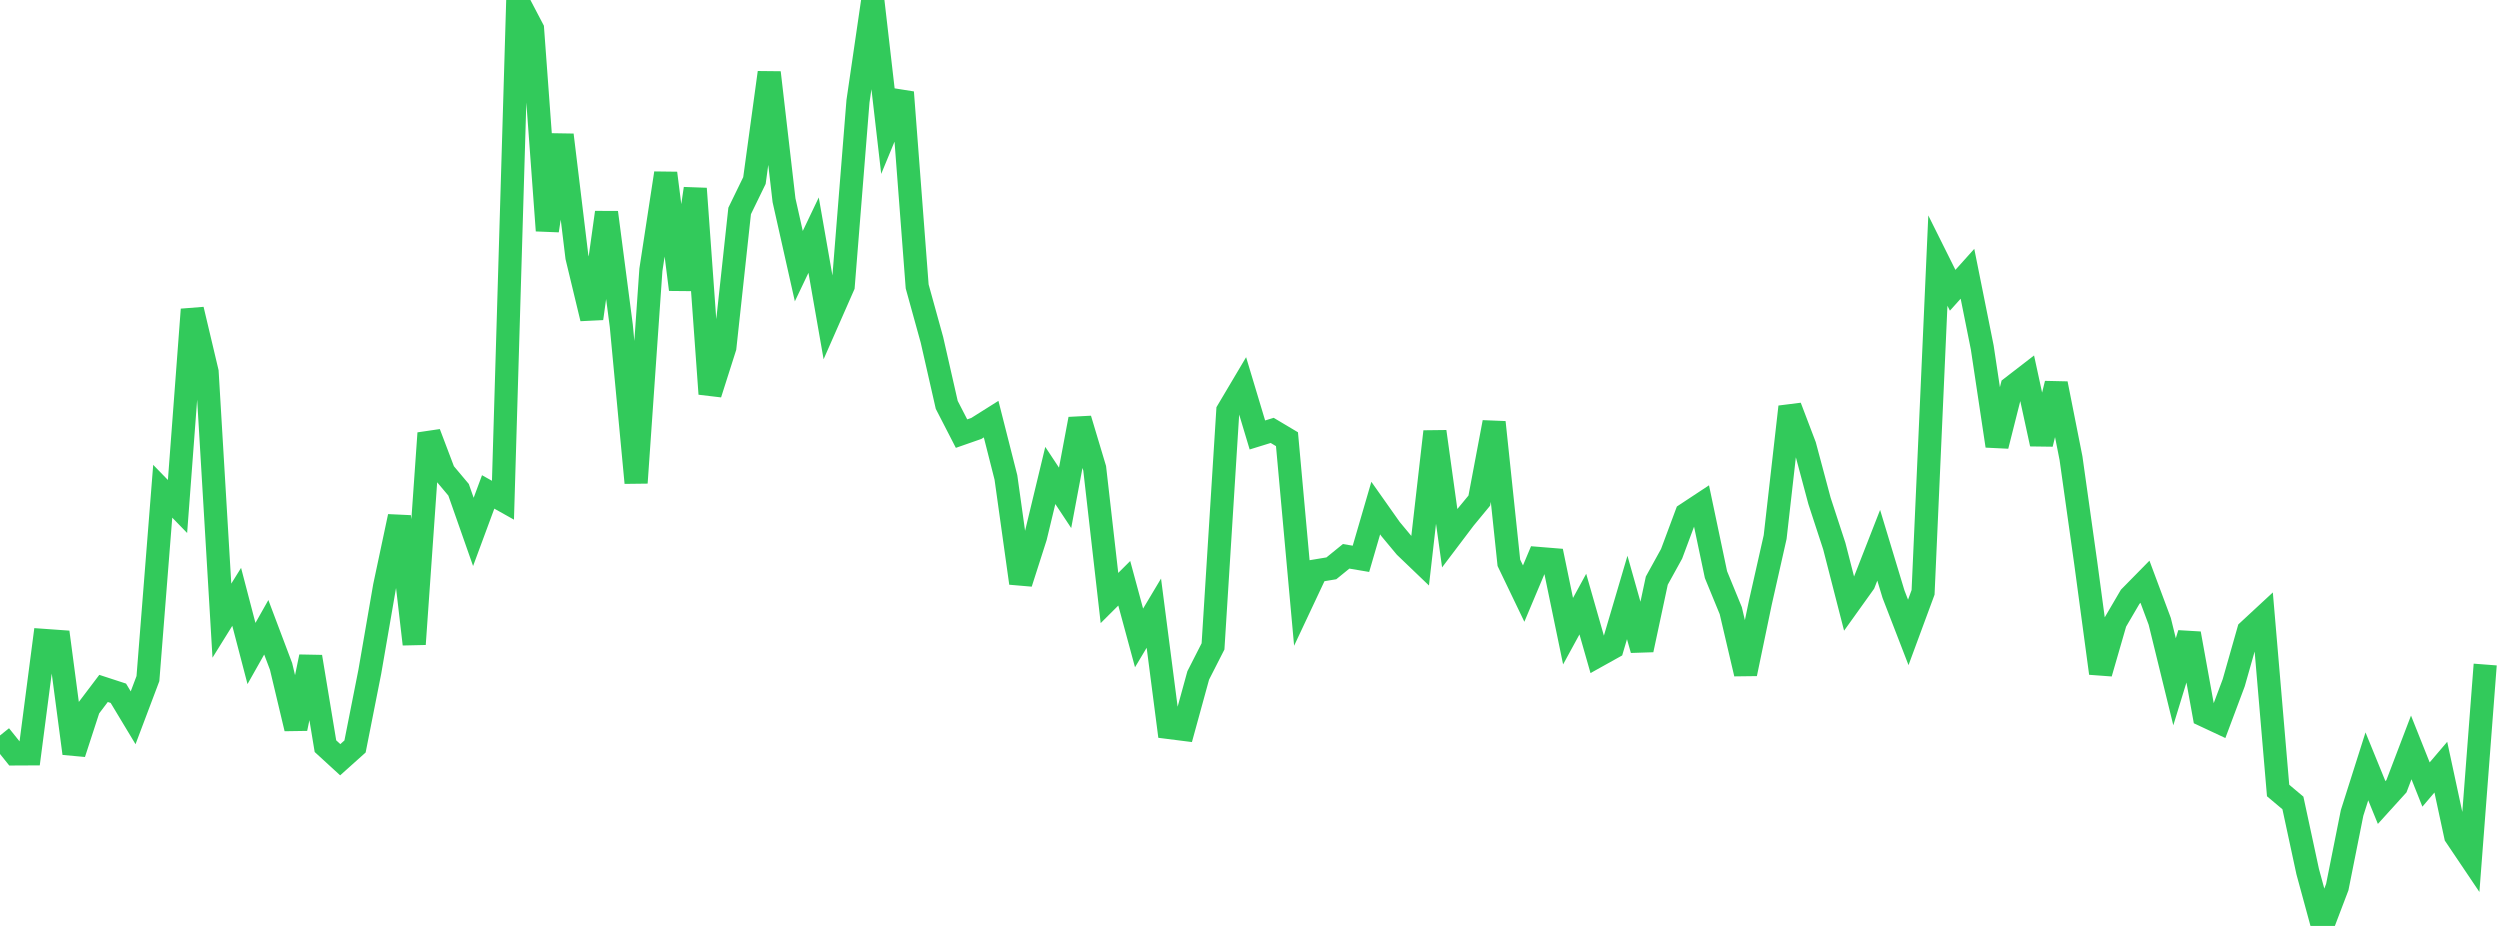 <?xml version="1.0" standalone="no"?>
<!DOCTYPE svg PUBLIC "-//W3C//DTD SVG 1.1//EN" "http://www.w3.org/Graphics/SVG/1.1/DTD/svg11.dtd">

<svg width="135" height="50" viewBox="0 0 135 50" preserveAspectRatio="none" 
  xmlns="http://www.w3.org/2000/svg"
  xmlns:xlink="http://www.w3.org/1999/xlink">


<polyline points="0.0, 39.716 0.799, 40.712 1.598, 40.708 2.396, 34.584 3.195, 34.641 3.994, 40.684 4.793, 38.231 5.592, 37.175 6.391, 37.436 7.189, 38.761 7.988, 36.645 8.787, 26.528 9.586, 27.35 10.385, 16.713 11.183, 20.081 11.982, 33.515 12.781, 32.23 13.58, 35.289 14.379, 33.873 15.178, 35.99 15.976, 39.342 16.775, 35.466 17.574, 40.293 18.373, 41.025 19.172, 40.309 19.97, 36.273 20.769, 31.653 21.568, 27.891 22.367, 34.785 23.166, 23.391 23.964, 25.497 24.763, 26.448 25.562, 28.723 26.361, 26.564 27.16, 27.012 27.959, 0.042 28.757, 1.565 29.556, 12.452 30.355, 7.287 31.154, 13.881 31.953, 17.199 32.751, 11.473 33.55, 17.596 34.349, 26.072 35.148, 14.569 35.947, 9.351 36.746, 15.632 37.544, 10.185 38.343, 21.27 39.142, 18.761 39.941, 11.391 40.74, 9.749 41.538, 3.919 42.337, 10.814 43.136, 14.372 43.935, 12.697 44.734, 17.258 45.533, 15.442 46.331, 5.468 47.13, 0.0 47.929, 6.92 48.728, 4.984 49.527, 15.467 50.325, 18.352 51.124, 21.863 51.923, 23.415 52.722, 23.136 53.521, 22.633 54.32, 25.782 55.118, 31.489 55.917, 28.995 56.716, 25.675 57.515, 26.883 58.314, 22.627 59.112, 25.289 59.911, 32.293 60.71, 31.497 61.509, 34.448 62.308, 33.11 63.107, 39.282 63.905, 39.383 64.704, 36.474 65.503, 34.905 66.302, 22.179 67.101, 20.832 67.899, 23.488 68.698, 23.241 69.497, 23.717 70.296, 32.521 71.095, 30.822 71.893, 30.69 72.692, 30.041 73.491, 30.176 74.29, 27.436 75.089, 28.568 75.888, 29.528 76.686, 30.293 77.485, 23.306 78.284, 29.058 79.083, 28.001 79.882, 27.033 80.68, 22.803 81.479, 30.391 82.278, 32.054 83.077, 30.156 83.876, 30.221 84.675, 34.084 85.473, 32.622 86.272, 35.417 87.071, 34.972 87.87, 32.264 88.669, 35.09 89.467, 31.354 90.266, 29.905 91.065, 27.761 91.864, 27.234 92.663, 31.031 93.462, 32.977 94.26, 36.382 95.059, 32.542 95.858, 29.002 96.657, 21.969 97.456, 24.069 98.254, 27.052 99.053, 29.494 99.852, 32.604 100.651, 31.488 101.45, 29.444 102.249, 32.085 103.047, 34.15 103.846, 31.988 104.645, 14.072 105.444, 15.675 106.243, 14.784 107.041, 18.762 107.84, 24.079 108.639, 20.911 109.438, 20.294 110.237, 23.974 111.036, 20.715 111.834, 24.74 112.633, 30.422 113.432, 36.356 114.231, 33.591 115.03, 32.226 115.828, 31.414 116.627, 33.555 117.426, 36.816 118.225, 34.211 119.024, 38.627 119.822, 39.001 120.621, 36.87 121.42, 34.06 122.219, 33.32 123.018, 42.687 123.817, 43.359 124.615, 47.066 125.414, 50.0 126.213, 47.902 127.012, 43.899 127.811, 41.383 128.609, 43.337 129.408, 42.456 130.207, 40.361 131.006, 42.365 131.805, 41.426 132.604, 45.14 133.402, 46.325 134.201, 35.885" fill="none" stroke="#32ca5b" stroke-width="1.25"/>

</svg>